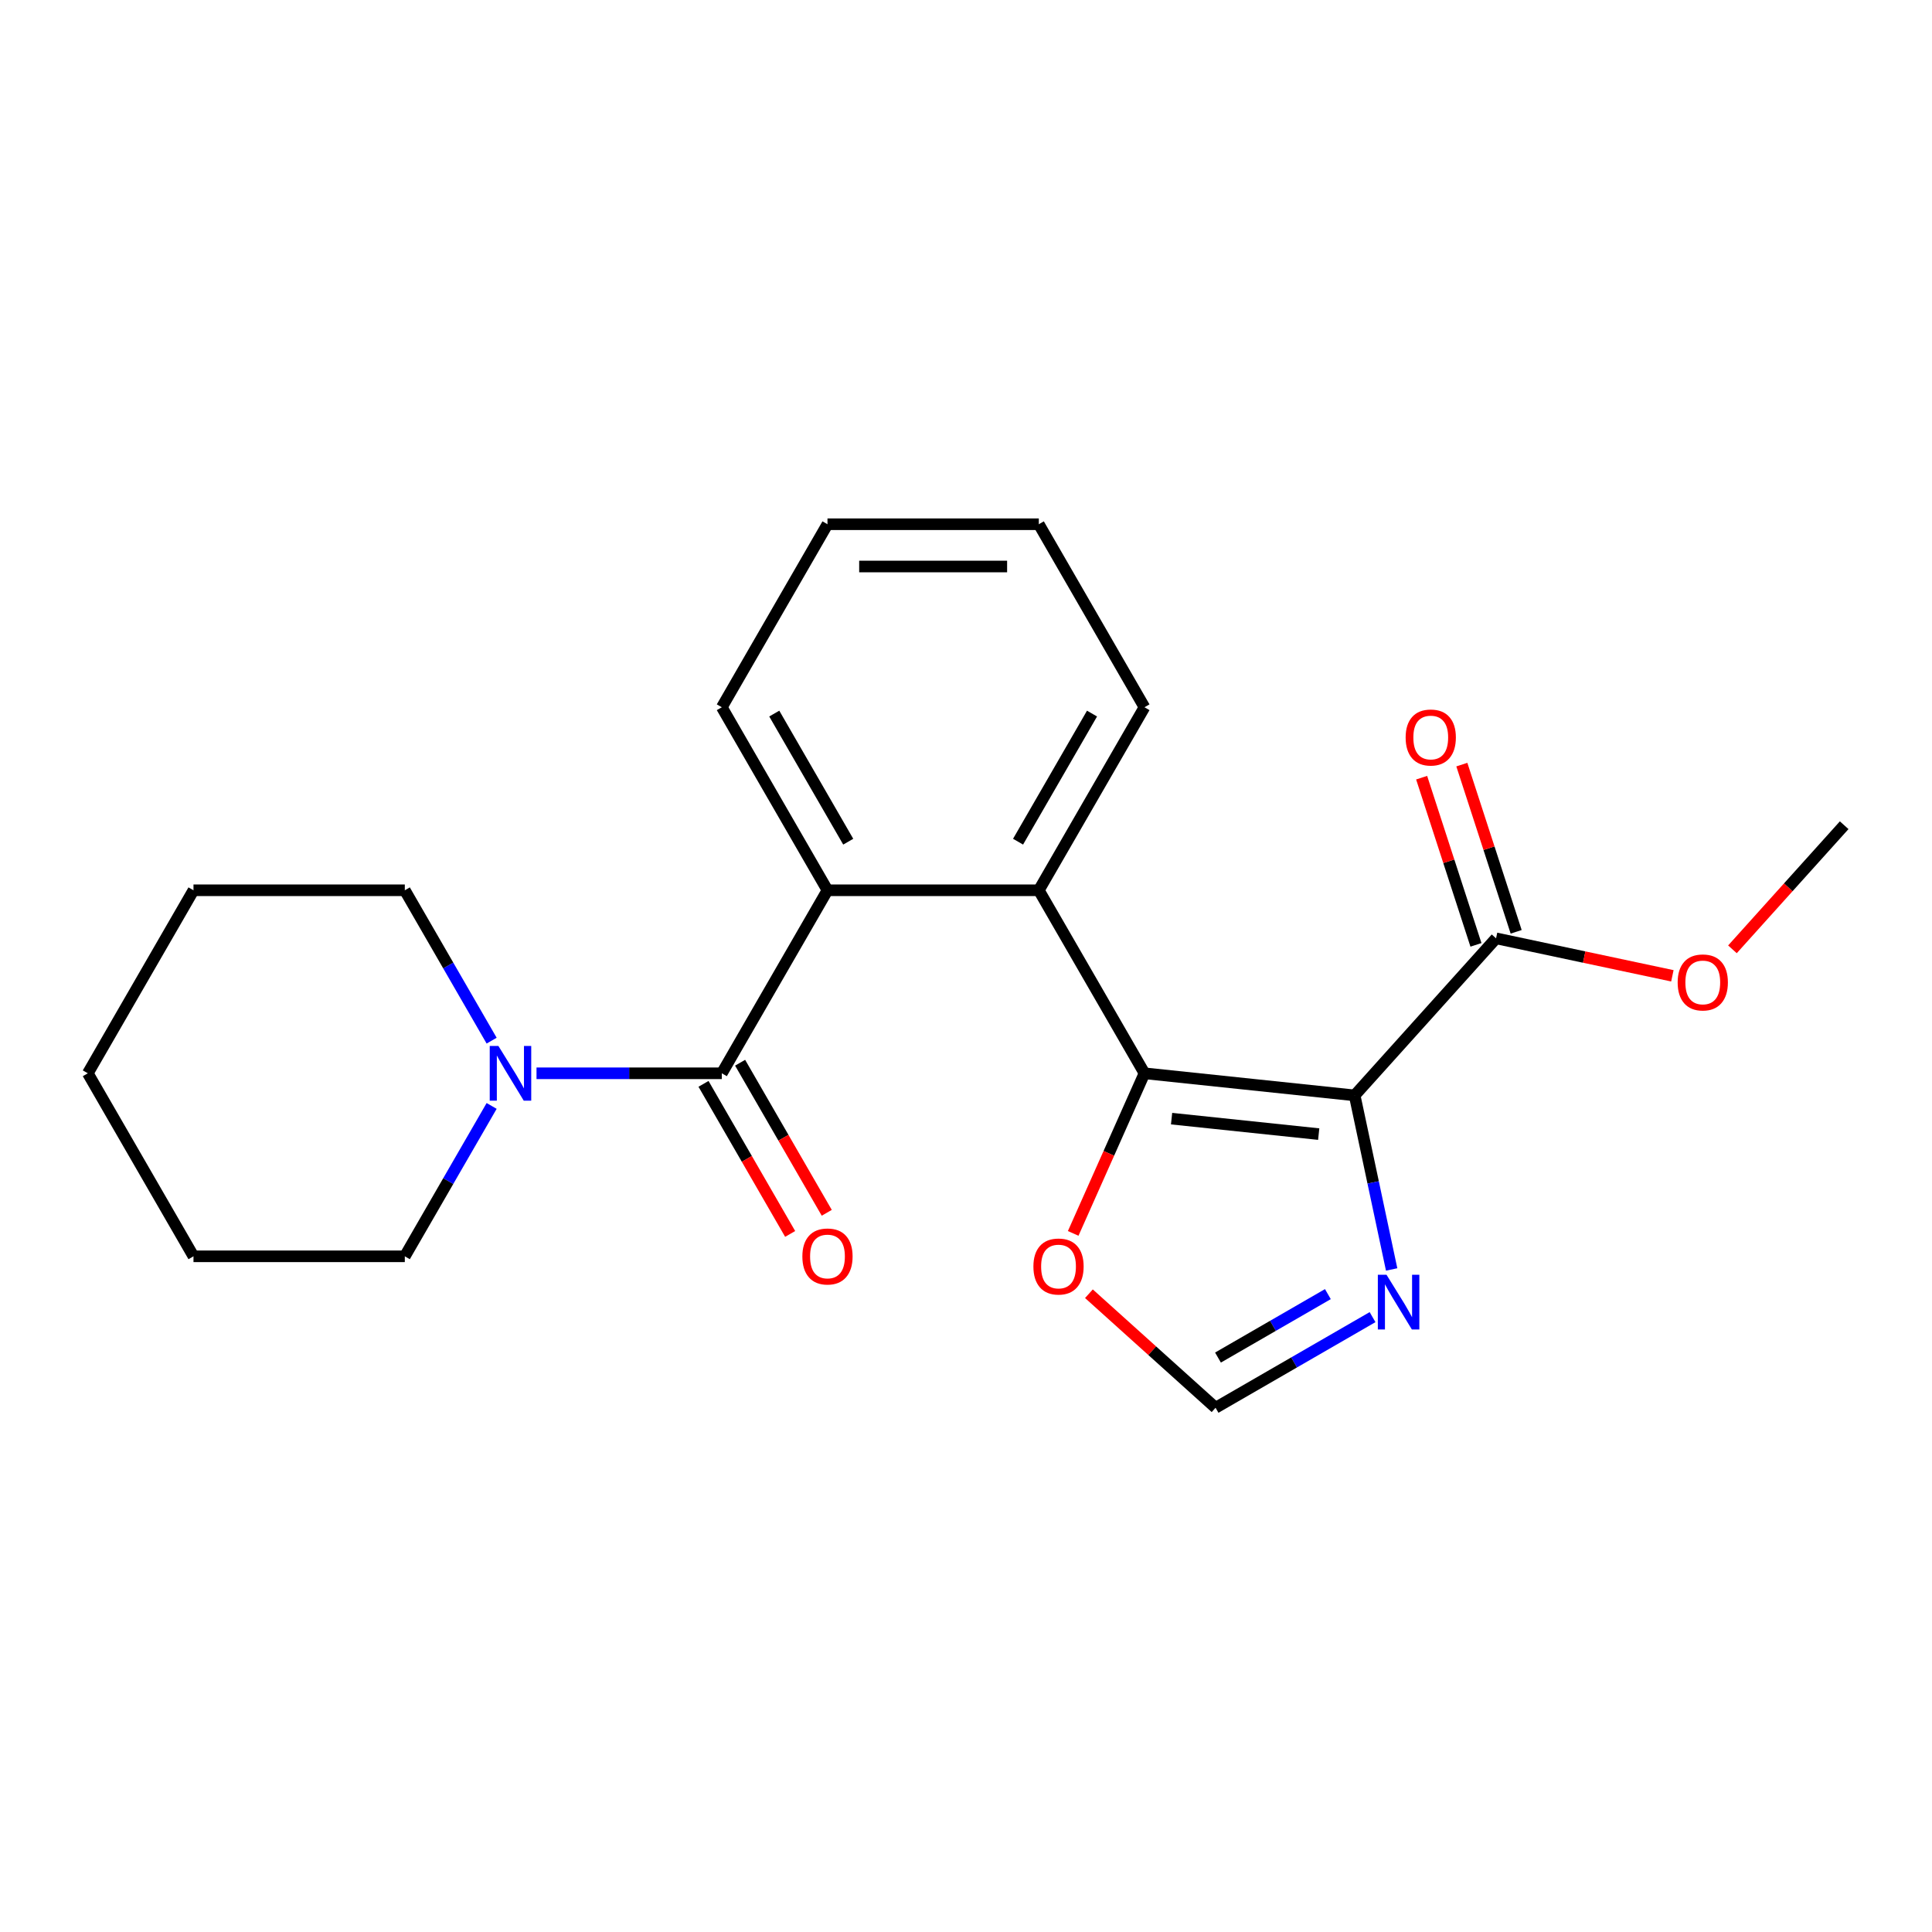 <?xml version='1.0' encoding='iso-8859-1'?>
<svg version='1.1' baseProfile='full'
              xmlns='http://www.w3.org/2000/svg'
                      xmlns:rdkit='http://www.rdkit.org/xml'
                      xmlns:xlink='http://www.w3.org/1999/xlink'
                  xml:space='preserve'
width='1000px' height='1000px' viewBox='0 0 1000 1000'>
<!-- END OF HEADER -->
<rect style='opacity:1.0;fill:#FFFFFF;stroke:none' width='1000' height='1000' x='0' y='0'> </rect>
<path class='bond-0' d='M 701.165,566.969 L 592.379,555.535' style='fill:none;fill-rule:evenodd;stroke:#000000;stroke-width:6px;stroke-linecap:butt;stroke-linejoin:miter;stroke-opacity:1' />
<path class='bond-0' d='M 682.561,587.011 L 606.41,579.007' style='fill:none;fill-rule:evenodd;stroke:#000000;stroke-width:6px;stroke-linecap:butt;stroke-linejoin:miter;stroke-opacity:1' />
<path class='bond-4' d='M 701.165,566.969 L 710.741,612.019' style='fill:none;fill-rule:evenodd;stroke:#000000;stroke-width:6px;stroke-linecap:butt;stroke-linejoin:miter;stroke-opacity:1' />
<path class='bond-4' d='M 710.741,612.019 L 720.316,657.069' style='fill:none;fill-rule:evenodd;stroke:#0000FF;stroke-width:6px;stroke-linecap:butt;stroke-linejoin:miter;stroke-opacity:1' />
<path class='bond-5' d='M 701.165,566.969 L 774.358,485.68' style='fill:none;fill-rule:evenodd;stroke:#000000;stroke-width:6px;stroke-linecap:butt;stroke-linejoin:miter;stroke-opacity:1' />
<path class='bond-2' d='M 592.379,555.535 L 537.687,460.805' style='fill:none;fill-rule:evenodd;stroke:#000000;stroke-width:6px;stroke-linecap:butt;stroke-linejoin:miter;stroke-opacity:1' />
<path class='bond-7' d='M 592.379,555.535 L 573.931,596.972' style='fill:none;fill-rule:evenodd;stroke:#000000;stroke-width:6px;stroke-linecap:butt;stroke-linejoin:miter;stroke-opacity:1' />
<path class='bond-7' d='M 573.931,596.972 L 555.482,638.408' style='fill:none;fill-rule:evenodd;stroke:#FF0000;stroke-width:6px;stroke-linecap:butt;stroke-linejoin:miter;stroke-opacity:1' />
<path class='bond-1' d='M 373.609,555.535 L 428.302,460.805' style='fill:none;fill-rule:evenodd;stroke:#000000;stroke-width:6px;stroke-linecap:butt;stroke-linejoin:miter;stroke-opacity:1' />
<path class='bond-6' d='M 373.609,555.535 L 325.654,555.535' style='fill:none;fill-rule:evenodd;stroke:#000000;stroke-width:6px;stroke-linecap:butt;stroke-linejoin:miter;stroke-opacity:1' />
<path class='bond-6' d='M 325.654,555.535 L 277.699,555.535' style='fill:none;fill-rule:evenodd;stroke:#0000FF;stroke-width:6px;stroke-linecap:butt;stroke-linejoin:miter;stroke-opacity:1' />
<path class='bond-9' d='M 364.136,561.004 L 386.559,599.842' style='fill:none;fill-rule:evenodd;stroke:#000000;stroke-width:6px;stroke-linecap:butt;stroke-linejoin:miter;stroke-opacity:1' />
<path class='bond-9' d='M 386.559,599.842 L 408.982,638.68' style='fill:none;fill-rule:evenodd;stroke:#FF0000;stroke-width:6px;stroke-linecap:butt;stroke-linejoin:miter;stroke-opacity:1' />
<path class='bond-9' d='M 383.082,550.066 L 405.505,588.903' style='fill:none;fill-rule:evenodd;stroke:#000000;stroke-width:6px;stroke-linecap:butt;stroke-linejoin:miter;stroke-opacity:1' />
<path class='bond-9' d='M 405.505,588.903 L 427.928,627.741' style='fill:none;fill-rule:evenodd;stroke:#FF0000;stroke-width:6px;stroke-linecap:butt;stroke-linejoin:miter;stroke-opacity:1' />
<path class='bond-3' d='M 537.687,460.805 L 428.302,460.805' style='fill:none;fill-rule:evenodd;stroke:#000000;stroke-width:6px;stroke-linecap:butt;stroke-linejoin:miter;stroke-opacity:1' />
<path class='bond-12' d='M 537.687,460.805 L 592.379,366.074' style='fill:none;fill-rule:evenodd;stroke:#000000;stroke-width:6px;stroke-linecap:butt;stroke-linejoin:miter;stroke-opacity:1' />
<path class='bond-12' d='M 526.945,435.657 L 565.229,369.345' style='fill:none;fill-rule:evenodd;stroke:#000000;stroke-width:6px;stroke-linecap:butt;stroke-linejoin:miter;stroke-opacity:1' />
<path class='bond-13' d='M 428.302,460.805 L 373.609,366.074' style='fill:none;fill-rule:evenodd;stroke:#000000;stroke-width:6px;stroke-linecap:butt;stroke-linejoin:miter;stroke-opacity:1' />
<path class='bond-13' d='M 439.044,435.657 L 400.759,369.345' style='fill:none;fill-rule:evenodd;stroke:#000000;stroke-width:6px;stroke-linecap:butt;stroke-linejoin:miter;stroke-opacity:1' />
<path class='bond-8' d='M 710.433,681.743 L 669.805,705.199' style='fill:none;fill-rule:evenodd;stroke:#0000FF;stroke-width:6px;stroke-linecap:butt;stroke-linejoin:miter;stroke-opacity:1' />
<path class='bond-8' d='M 669.805,705.199 L 629.177,728.656' style='fill:none;fill-rule:evenodd;stroke:#000000;stroke-width:6px;stroke-linecap:butt;stroke-linejoin:miter;stroke-opacity:1' />
<path class='bond-8' d='M 687.306,669.834 L 658.867,686.253' style='fill:none;fill-rule:evenodd;stroke:#0000FF;stroke-width:6px;stroke-linecap:butt;stroke-linejoin:miter;stroke-opacity:1' />
<path class='bond-8' d='M 658.867,686.253 L 630.427,702.673' style='fill:none;fill-rule:evenodd;stroke:#000000;stroke-width:6px;stroke-linecap:butt;stroke-linejoin:miter;stroke-opacity:1' />
<path class='bond-10' d='M 784.761,482.3 L 770.702,439.031' style='fill:none;fill-rule:evenodd;stroke:#000000;stroke-width:6px;stroke-linecap:butt;stroke-linejoin:miter;stroke-opacity:1' />
<path class='bond-10' d='M 770.702,439.031 L 756.644,395.763' style='fill:none;fill-rule:evenodd;stroke:#FF0000;stroke-width:6px;stroke-linecap:butt;stroke-linejoin:miter;stroke-opacity:1' />
<path class='bond-10' d='M 763.955,489.06 L 749.896,445.792' style='fill:none;fill-rule:evenodd;stroke:#000000;stroke-width:6px;stroke-linecap:butt;stroke-linejoin:miter;stroke-opacity:1' />
<path class='bond-10' d='M 749.896,445.792 L 735.837,402.523' style='fill:none;fill-rule:evenodd;stroke:#FF0000;stroke-width:6px;stroke-linecap:butt;stroke-linejoin:miter;stroke-opacity:1' />
<path class='bond-11' d='M 774.358,485.68 L 819.988,495.379' style='fill:none;fill-rule:evenodd;stroke:#000000;stroke-width:6px;stroke-linecap:butt;stroke-linejoin:miter;stroke-opacity:1' />
<path class='bond-11' d='M 819.988,495.379 L 865.618,505.078' style='fill:none;fill-rule:evenodd;stroke:#FF0000;stroke-width:6px;stroke-linecap:butt;stroke-linejoin:miter;stroke-opacity:1' />
<path class='bond-14' d='M 254.47,538.64 L 232.001,499.722' style='fill:none;fill-rule:evenodd;stroke:#0000FF;stroke-width:6px;stroke-linecap:butt;stroke-linejoin:miter;stroke-opacity:1' />
<path class='bond-14' d='M 232.001,499.722 L 209.532,460.805' style='fill:none;fill-rule:evenodd;stroke:#000000;stroke-width:6px;stroke-linecap:butt;stroke-linejoin:miter;stroke-opacity:1' />
<path class='bond-15' d='M 254.47,572.429 L 232.001,611.347' style='fill:none;fill-rule:evenodd;stroke:#0000FF;stroke-width:6px;stroke-linecap:butt;stroke-linejoin:miter;stroke-opacity:1' />
<path class='bond-15' d='M 232.001,611.347 L 209.532,650.265' style='fill:none;fill-rule:evenodd;stroke:#000000;stroke-width:6px;stroke-linecap:butt;stroke-linejoin:miter;stroke-opacity:1' />
<path class='bond-22' d='M 563.623,669.63 L 596.4,699.143' style='fill:none;fill-rule:evenodd;stroke:#FF0000;stroke-width:6px;stroke-linecap:butt;stroke-linejoin:miter;stroke-opacity:1' />
<path class='bond-22' d='M 596.4,699.143 L 629.177,728.656' style='fill:none;fill-rule:evenodd;stroke:#000000;stroke-width:6px;stroke-linecap:butt;stroke-linejoin:miter;stroke-opacity:1' />
<path class='bond-16' d='M 896.709,491.368 L 925.627,459.25' style='fill:none;fill-rule:evenodd;stroke:#FF0000;stroke-width:6px;stroke-linecap:butt;stroke-linejoin:miter;stroke-opacity:1' />
<path class='bond-16' d='M 925.627,459.25 L 954.545,427.133' style='fill:none;fill-rule:evenodd;stroke:#000000;stroke-width:6px;stroke-linecap:butt;stroke-linejoin:miter;stroke-opacity:1' />
<path class='bond-20' d='M 592.379,366.074 L 537.687,271.344' style='fill:none;fill-rule:evenodd;stroke:#000000;stroke-width:6px;stroke-linecap:butt;stroke-linejoin:miter;stroke-opacity:1' />
<path class='bond-23' d='M 373.609,366.074 L 428.302,271.344' style='fill:none;fill-rule:evenodd;stroke:#000000;stroke-width:6px;stroke-linecap:butt;stroke-linejoin:miter;stroke-opacity:1' />
<path class='bond-18' d='M 209.532,460.805 L 100.147,460.805' style='fill:none;fill-rule:evenodd;stroke:#000000;stroke-width:6px;stroke-linecap:butt;stroke-linejoin:miter;stroke-opacity:1' />
<path class='bond-17' d='M 209.532,650.265 L 100.147,650.265' style='fill:none;fill-rule:evenodd;stroke:#000000;stroke-width:6px;stroke-linecap:butt;stroke-linejoin:miter;stroke-opacity:1' />
<path class='bond-21' d='M 100.147,650.265 L 45.455,555.535' style='fill:none;fill-rule:evenodd;stroke:#000000;stroke-width:6px;stroke-linecap:butt;stroke-linejoin:miter;stroke-opacity:1' />
<path class='bond-24' d='M 100.147,460.805 L 45.455,555.535' style='fill:none;fill-rule:evenodd;stroke:#000000;stroke-width:6px;stroke-linecap:butt;stroke-linejoin:miter;stroke-opacity:1' />
<path class='bond-19' d='M 428.302,271.344 L 537.687,271.344' style='fill:none;fill-rule:evenodd;stroke:#000000;stroke-width:6px;stroke-linecap:butt;stroke-linejoin:miter;stroke-opacity:1' />
<path class='bond-19' d='M 444.71,293.221 L 521.279,293.221' style='fill:none;fill-rule:evenodd;stroke:#000000;stroke-width:6px;stroke-linecap:butt;stroke-linejoin:miter;stroke-opacity:1' />
<path  class='atom-5' d='M 717.648 659.803
L 726.928 674.803
Q 727.848 676.283, 729.328 678.963
Q 730.808 681.643, 730.888 681.803
L 730.888 659.803
L 734.648 659.803
L 734.648 688.123
L 730.768 688.123
L 720.808 671.723
Q 719.648 669.803, 718.408 667.603
Q 717.208 665.403, 716.848 664.723
L 716.848 688.123
L 713.168 688.123
L 713.168 659.803
L 717.648 659.803
' fill='#0000FF'/>
<path  class='atom-7' d='M 257.964 541.375
L 267.244 556.375
Q 268.164 557.855, 269.644 560.535
Q 271.124 563.215, 271.204 563.375
L 271.204 541.375
L 274.964 541.375
L 274.964 569.695
L 271.084 569.695
L 261.124 553.295
Q 259.964 551.375, 258.724 549.175
Q 257.524 546.975, 257.164 546.295
L 257.164 569.695
L 253.484 569.695
L 253.484 541.375
L 257.964 541.375
' fill='#0000FF'/>
<path  class='atom-8' d='M 534.889 655.543
Q 534.889 648.743, 538.249 644.943
Q 541.609 641.143, 547.889 641.143
Q 554.169 641.143, 557.529 644.943
Q 560.889 648.743, 560.889 655.543
Q 560.889 662.423, 557.489 666.343
Q 554.089 670.223, 547.889 670.223
Q 541.649 670.223, 538.249 666.343
Q 534.889 662.463, 534.889 655.543
M 547.889 667.023
Q 552.209 667.023, 554.529 664.143
Q 556.889 661.223, 556.889 655.543
Q 556.889 649.983, 554.529 647.183
Q 552.209 644.343, 547.889 644.343
Q 543.569 644.343, 541.209 647.143
Q 538.889 649.943, 538.889 655.543
Q 538.889 661.263, 541.209 664.143
Q 543.569 667.023, 547.889 667.023
' fill='#FF0000'/>
<path  class='atom-10' d='M 415.302 650.345
Q 415.302 643.545, 418.662 639.745
Q 422.022 635.945, 428.302 635.945
Q 434.582 635.945, 437.942 639.745
Q 441.302 643.545, 441.302 650.345
Q 441.302 657.225, 437.902 661.145
Q 434.502 665.025, 428.302 665.025
Q 422.062 665.025, 418.662 661.145
Q 415.302 657.265, 415.302 650.345
M 428.302 661.825
Q 432.622 661.825, 434.942 658.945
Q 437.302 656.025, 437.302 650.345
Q 437.302 644.785, 434.942 641.985
Q 432.622 639.145, 428.302 639.145
Q 423.982 639.145, 421.622 641.945
Q 419.302 644.745, 419.302 650.345
Q 419.302 656.065, 421.622 658.945
Q 423.982 661.825, 428.302 661.825
' fill='#FF0000'/>
<path  class='atom-11' d='M 727.556 381.728
Q 727.556 374.928, 730.916 371.128
Q 734.276 367.328, 740.556 367.328
Q 746.836 367.328, 750.196 371.128
Q 753.556 374.928, 753.556 381.728
Q 753.556 388.608, 750.156 392.528
Q 746.756 396.408, 740.556 396.408
Q 734.316 396.408, 730.916 392.528
Q 727.556 388.648, 727.556 381.728
M 740.556 393.208
Q 744.876 393.208, 747.196 390.328
Q 749.556 387.408, 749.556 381.728
Q 749.556 376.168, 747.196 373.368
Q 744.876 370.528, 740.556 370.528
Q 736.236 370.528, 733.876 373.328
Q 731.556 376.128, 731.556 381.728
Q 731.556 387.448, 733.876 390.328
Q 736.236 393.208, 740.556 393.208
' fill='#FF0000'/>
<path  class='atom-12' d='M 868.353 508.502
Q 868.353 501.702, 871.713 497.902
Q 875.073 494.102, 881.353 494.102
Q 887.633 494.102, 890.993 497.902
Q 894.353 501.702, 894.353 508.502
Q 894.353 515.382, 890.953 519.302
Q 887.553 523.182, 881.353 523.182
Q 875.113 523.182, 871.713 519.302
Q 868.353 515.422, 868.353 508.502
M 881.353 519.982
Q 885.673 519.982, 887.993 517.102
Q 890.353 514.182, 890.353 508.502
Q 890.353 502.942, 887.993 500.142
Q 885.673 497.302, 881.353 497.302
Q 877.033 497.302, 874.673 500.102
Q 872.353 502.902, 872.353 508.502
Q 872.353 514.222, 874.673 517.102
Q 877.033 519.982, 881.353 519.982
' fill='#FF0000'/>
</svg>
